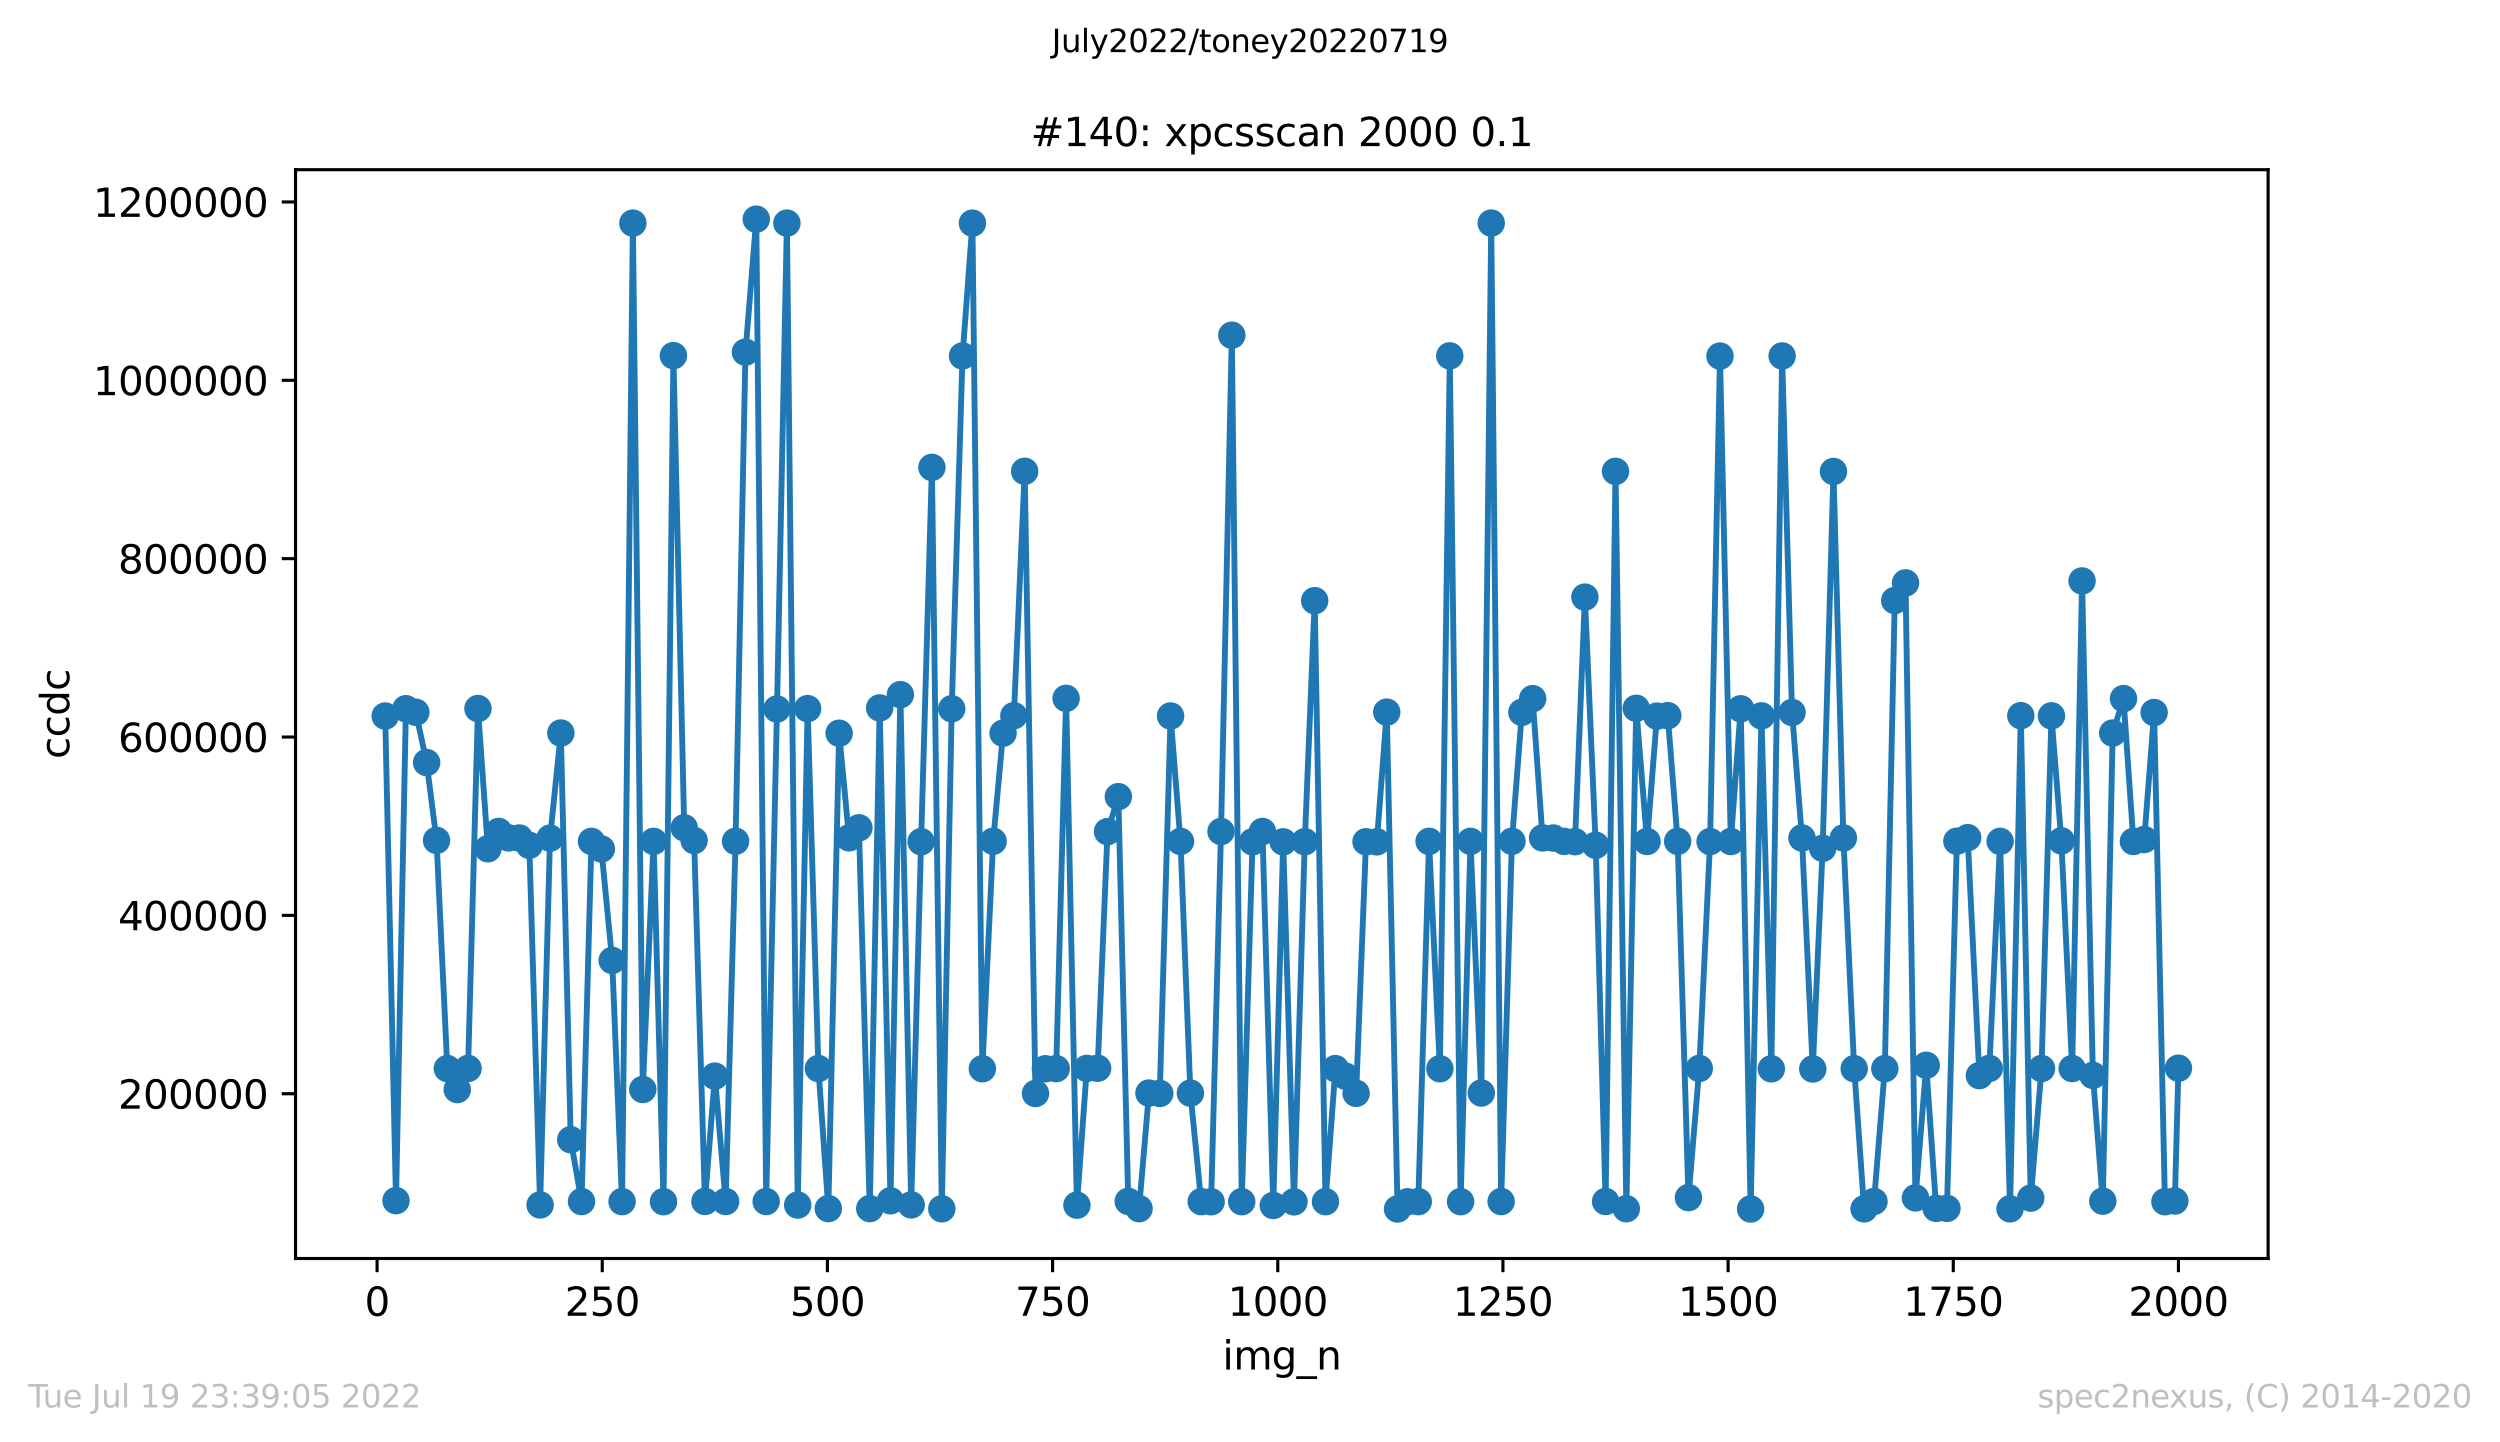 <?xml version="1.0" encoding="utf-8" standalone="no"?>
<!DOCTYPE svg PUBLIC "-//W3C//DTD SVG 1.1//EN"
  "http://www.w3.org/Graphics/SVG/1.1/DTD/svg11.dtd">
<svg xmlns:xlink="http://www.w3.org/1999/xlink" width="636.48pt" height="367.2pt" viewBox="0 0 636.48 367.2" xmlns="http://www.w3.org/2000/svg" version="1.1">
 <defs>
  <style type="text/css">*{stroke-linejoin: round; stroke-linecap: butt}</style>
 </defs>
 <g id="figure_1">
  <g id="patch_1">
   <path d="M 0 367.2 
L 636.48 367.2 
L 636.48 0 
L 0 0 
z
" style="fill: #ffffff"/>
  </g>
  <g id="axes_1">
   <g id="patch_2">
    <path d="M 75.24 320.4 
L 577.44 320.4 
L 577.44 43.2 
L 75.24 43.2 
z
" style="fill: #ffffff"/>
   </g>
   <g id="matplotlib.axis_1">
    <g id="xtick_1">
     <g id="line2d_1">
      <defs>
       <path id="m8ee98ec0ab" d="M 0 0 
L 0 3.5 
" style="stroke: #000000; stroke-width: 0.8"/>
      </defs>
      <g>
       <use xlink:href="#m8ee98ec0ab" x="96.004" y="320.4" style="stroke: #000000; stroke-width: 0.8"/>
      </g>
     </g>
     <g id="text_1">
      <!-- 0 -->
      <g transform="translate(92.822 334.998)scale(0.1 -0.1)">
       <defs>
        <path id="DejaVuSans-30" d="M 2034 4250 
Q 1547 4250 1301 3770 
Q 1056 3291 1056 2328 
Q 1056 1369 1301 889 
Q 1547 409 2034 409 
Q 2525 409 2770 889 
Q 3016 1369 3016 2328 
Q 3016 3291 2770 3770 
Q 2525 4250 2034 4250 
z
M 2034 4750 
Q 2819 4750 3233 4129 
Q 3647 3509 3647 2328 
Q 3647 1150 3233 529 
Q 2819 -91 2034 -91 
Q 1250 -91 836 529 
Q 422 1150 422 2328 
Q 422 3509 836 4129 
Q 1250 4750 2034 4750 
z
" transform="scale(0.016)"/>
       </defs>
       <use xlink:href="#DejaVuSans-30"/>
      </g>
     </g>
    </g>
    <g id="xtick_2">
     <g id="line2d_2">
      <g>
       <use xlink:href="#m8ee98ec0ab" x="153.33" y="320.4" style="stroke: #000000; stroke-width: 0.8"/>
      </g>
     </g>
     <g id="text_2">
      <!-- 250 -->
      <g transform="translate(143.786 334.998)scale(0.1 -0.1)">
       <defs>
        <path id="DejaVuSans-32" d="M 1228 531 
L 3431 531 
L 3431 0 
L 469 0 
L 469 531 
Q 828 903 1448 1529 
Q 2069 2156 2228 2338 
Q 2531 2678 2651 2914 
Q 2772 3150 2772 3378 
Q 2772 3750 2511 3984 
Q 2250 4219 1831 4219 
Q 1534 4219 1204 4116 
Q 875 4013 500 3803 
L 500 4441 
Q 881 4594 1212 4672 
Q 1544 4750 1819 4750 
Q 2544 4750 2975 4387 
Q 3406 4025 3406 3419 
Q 3406 3131 3298 2873 
Q 3191 2616 2906 2266 
Q 2828 2175 2409 1742 
Q 1991 1309 1228 531 
z
" transform="scale(0.016)"/>
        <path id="DejaVuSans-35" d="M 691 4666 
L 3169 4666 
L 3169 4134 
L 1269 4134 
L 1269 2991 
Q 1406 3038 1543 3061 
Q 1681 3084 1819 3084 
Q 2600 3084 3056 2656 
Q 3513 2228 3513 1497 
Q 3513 744 3044 326 
Q 2575 -91 1722 -91 
Q 1428 -91 1123 -41 
Q 819 9 494 109 
L 494 744 
Q 775 591 1075 516 
Q 1375 441 1709 441 
Q 2250 441 2565 725 
Q 2881 1009 2881 1497 
Q 2881 1984 2565 2268 
Q 2250 2553 1709 2553 
Q 1456 2553 1204 2497 
Q 953 2441 691 2322 
L 691 4666 
z
" transform="scale(0.016)"/>
       </defs>
       <use xlink:href="#DejaVuSans-32"/>
       <use xlink:href="#DejaVuSans-35" x="63.623"/>
       <use xlink:href="#DejaVuSans-30" x="127.246"/>
      </g>
     </g>
    </g>
    <g id="xtick_3">
     <g id="line2d_3">
      <g>
       <use xlink:href="#m8ee98ec0ab" x="210.656" y="320.4" style="stroke: #000000; stroke-width: 0.8"/>
      </g>
     </g>
     <g id="text_3">
      <!-- 500 -->
      <g transform="translate(201.112 334.998)scale(0.1 -0.1)">
       <use xlink:href="#DejaVuSans-35"/>
       <use xlink:href="#DejaVuSans-30" x="63.623"/>
       <use xlink:href="#DejaVuSans-30" x="127.246"/>
      </g>
     </g>
    </g>
    <g id="xtick_4">
     <g id="line2d_4">
      <g>
       <use xlink:href="#m8ee98ec0ab" x="267.982" y="320.4" style="stroke: #000000; stroke-width: 0.8"/>
      </g>
     </g>
     <g id="text_4">
      <!-- 750 -->
      <g transform="translate(258.438 334.998)scale(0.1 -0.1)">
       <defs>
        <path id="DejaVuSans-37" d="M 525 4666 
L 3525 4666 
L 3525 4397 
L 1831 0 
L 1172 0 
L 2766 4134 
L 525 4134 
L 525 4666 
z
" transform="scale(0.016)"/>
       </defs>
       <use xlink:href="#DejaVuSans-37"/>
       <use xlink:href="#DejaVuSans-35" x="63.623"/>
       <use xlink:href="#DejaVuSans-30" x="127.246"/>
      </g>
     </g>
    </g>
    <g id="xtick_5">
     <g id="line2d_5">
      <g>
       <use xlink:href="#m8ee98ec0ab" x="325.308" y="320.4" style="stroke: #000000; stroke-width: 0.8"/>
      </g>
     </g>
     <g id="text_5">
      <!-- 1000 -->
      <g transform="translate(312.583 334.998)scale(0.1 -0.1)">
       <defs>
        <path id="DejaVuSans-31" d="M 794 531 
L 1825 531 
L 1825 4091 
L 703 3866 
L 703 4441 
L 1819 4666 
L 2450 4666 
L 2450 531 
L 3481 531 
L 3481 0 
L 794 0 
L 794 531 
z
" transform="scale(0.016)"/>
       </defs>
       <use xlink:href="#DejaVuSans-31"/>
       <use xlink:href="#DejaVuSans-30" x="63.623"/>
       <use xlink:href="#DejaVuSans-30" x="127.246"/>
       <use xlink:href="#DejaVuSans-30" x="190.869"/>
      </g>
     </g>
    </g>
    <g id="xtick_6">
     <g id="line2d_6">
      <g>
       <use xlink:href="#m8ee98ec0ab" x="382.634" y="320.4" style="stroke: #000000; stroke-width: 0.8"/>
      </g>
     </g>
     <g id="text_6">
      <!-- 1250 -->
      <g transform="translate(369.909 334.998)scale(0.1 -0.1)">
       <use xlink:href="#DejaVuSans-31"/>
       <use xlink:href="#DejaVuSans-32" x="63.623"/>
       <use xlink:href="#DejaVuSans-35" x="127.246"/>
       <use xlink:href="#DejaVuSans-30" x="190.869"/>
      </g>
     </g>
    </g>
    <g id="xtick_7">
     <g id="line2d_7">
      <g>
       <use xlink:href="#m8ee98ec0ab" x="439.96" y="320.4" style="stroke: #000000; stroke-width: 0.8"/>
      </g>
     </g>
     <g id="text_7">
      <!-- 1500 -->
      <g transform="translate(427.235 334.998)scale(0.1 -0.1)">
       <use xlink:href="#DejaVuSans-31"/>
       <use xlink:href="#DejaVuSans-35" x="63.623"/>
       <use xlink:href="#DejaVuSans-30" x="127.246"/>
       <use xlink:href="#DejaVuSans-30" x="190.869"/>
      </g>
     </g>
    </g>
    <g id="xtick_8">
     <g id="line2d_8">
      <g>
       <use xlink:href="#m8ee98ec0ab" x="497.287" y="320.4" style="stroke: #000000; stroke-width: 0.8"/>
      </g>
     </g>
     <g id="text_8">
      <!-- 1750 -->
      <g transform="translate(484.562 334.998)scale(0.1 -0.1)">
       <use xlink:href="#DejaVuSans-31"/>
       <use xlink:href="#DejaVuSans-37" x="63.623"/>
       <use xlink:href="#DejaVuSans-35" x="127.246"/>
       <use xlink:href="#DejaVuSans-30" x="190.869"/>
      </g>
     </g>
    </g>
    <g id="xtick_9">
     <g id="line2d_9">
      <g>
       <use xlink:href="#m8ee98ec0ab" x="554.613" y="320.4" style="stroke: #000000; stroke-width: 0.8"/>
      </g>
     </g>
     <g id="text_9">
      <!-- 2000 -->
      <g transform="translate(541.888 334.998)scale(0.1 -0.1)">
       <use xlink:href="#DejaVuSans-32"/>
       <use xlink:href="#DejaVuSans-30" x="63.623"/>
       <use xlink:href="#DejaVuSans-30" x="127.246"/>
       <use xlink:href="#DejaVuSans-30" x="190.869"/>
      </g>
     </g>
    </g>
    <g id="text_10">
     <!-- img_n -->
     <g transform="translate(311.238 348.677)scale(0.1 -0.1)">
      <defs>
       <path id="DejaVuSans-69" d="M 603 3500 
L 1178 3500 
L 1178 0 
L 603 0 
L 603 3500 
z
M 603 4863 
L 1178 4863 
L 1178 4134 
L 603 4134 
L 603 4863 
z
" transform="scale(0.016)"/>
       <path id="DejaVuSans-6d" d="M 3328 2828 
Q 3544 3216 3844 3400 
Q 4144 3584 4550 3584 
Q 5097 3584 5394 3201 
Q 5691 2819 5691 2113 
L 5691 0 
L 5113 0 
L 5113 2094 
Q 5113 2597 4934 2840 
Q 4756 3084 4391 3084 
Q 3944 3084 3684 2787 
Q 3425 2491 3425 1978 
L 3425 0 
L 2847 0 
L 2847 2094 
Q 2847 2600 2669 2842 
Q 2491 3084 2119 3084 
Q 1678 3084 1418 2786 
Q 1159 2488 1159 1978 
L 1159 0 
L 581 0 
L 581 3500 
L 1159 3500 
L 1159 2956 
Q 1356 3278 1631 3431 
Q 1906 3584 2284 3584 
Q 2666 3584 2933 3390 
Q 3200 3197 3328 2828 
z
" transform="scale(0.016)"/>
       <path id="DejaVuSans-67" d="M 2906 1791 
Q 2906 2416 2648 2759 
Q 2391 3103 1925 3103 
Q 1463 3103 1205 2759 
Q 947 2416 947 1791 
Q 947 1169 1205 825 
Q 1463 481 1925 481 
Q 2391 481 2648 825 
Q 2906 1169 2906 1791 
z
M 3481 434 
Q 3481 -459 3084 -895 
Q 2688 -1331 1869 -1331 
Q 1566 -1331 1297 -1286 
Q 1028 -1241 775 -1147 
L 775 -588 
Q 1028 -725 1275 -790 
Q 1522 -856 1778 -856 
Q 2344 -856 2625 -561 
Q 2906 -266 2906 331 
L 2906 616 
Q 2728 306 2450 153 
Q 2172 0 1784 0 
Q 1141 0 747 490 
Q 353 981 353 1791 
Q 353 2603 747 3093 
Q 1141 3584 1784 3584 
Q 2172 3584 2450 3431 
Q 2728 3278 2906 2969 
L 2906 3500 
L 3481 3500 
L 3481 434 
z
" transform="scale(0.016)"/>
       <path id="DejaVuSans-5f" d="M 3263 -1063 
L 3263 -1509 
L -63 -1509 
L -63 -1063 
L 3263 -1063 
z
" transform="scale(0.016)"/>
       <path id="DejaVuSans-6e" d="M 3513 2113 
L 3513 0 
L 2938 0 
L 2938 2094 
Q 2938 2591 2744 2837 
Q 2550 3084 2163 3084 
Q 1697 3084 1428 2787 
Q 1159 2491 1159 1978 
L 1159 0 
L 581 0 
L 581 3500 
L 1159 3500 
L 1159 2956 
Q 1366 3272 1645 3428 
Q 1925 3584 2291 3584 
Q 2894 3584 3203 3211 
Q 3513 2838 3513 2113 
z
" transform="scale(0.016)"/>
      </defs>
      <use xlink:href="#DejaVuSans-69"/>
      <use xlink:href="#DejaVuSans-6d" x="27.783"/>
      <use xlink:href="#DejaVuSans-67" x="125.195"/>
      <use xlink:href="#DejaVuSans-5f" x="188.672"/>
      <use xlink:href="#DejaVuSans-6e" x="238.672"/>
     </g>
    </g>
   </g>
   <g id="matplotlib.axis_2">
    <g id="ytick_1">
     <g id="line2d_10">
      <defs>
       <path id="m02c001d35a" d="M 0 0 
L -3.5 0 
" style="stroke: #000000; stroke-width: 0.8"/>
      </defs>
      <g>
       <use xlink:href="#m02c001d35a" x="75.24" y="278.455" style="stroke: #000000; stroke-width: 0.8"/>
      </g>
     </g>
     <g id="text_11">
      <!-- 200000 -->
      <g transform="translate(30.065 282.254)scale(0.1 -0.1)">
       <use xlink:href="#DejaVuSans-32"/>
       <use xlink:href="#DejaVuSans-30" x="63.623"/>
       <use xlink:href="#DejaVuSans-30" x="127.246"/>
       <use xlink:href="#DejaVuSans-30" x="190.869"/>
       <use xlink:href="#DejaVuSans-30" x="254.492"/>
       <use xlink:href="#DejaVuSans-30" x="318.115"/>
      </g>
     </g>
    </g>
    <g id="ytick_2">
     <g id="line2d_11">
      <g>
       <use xlink:href="#m02c001d35a" x="75.24" y="233.046" style="stroke: #000000; stroke-width: 0.8"/>
      </g>
     </g>
     <g id="text_12">
      <!-- 400000 -->
      <g transform="translate(30.065 236.846)scale(0.1 -0.1)">
       <defs>
        <path id="DejaVuSans-34" d="M 2419 4116 
L 825 1625 
L 2419 1625 
L 2419 4116 
z
M 2253 4666 
L 3047 4666 
L 3047 1625 
L 3713 1625 
L 3713 1100 
L 3047 1100 
L 3047 0 
L 2419 0 
L 2419 1100 
L 313 1100 
L 313 1709 
L 2253 4666 
z
" transform="scale(0.016)"/>
       </defs>
       <use xlink:href="#DejaVuSans-34"/>
       <use xlink:href="#DejaVuSans-30" x="63.623"/>
       <use xlink:href="#DejaVuSans-30" x="127.246"/>
       <use xlink:href="#DejaVuSans-30" x="190.869"/>
       <use xlink:href="#DejaVuSans-30" x="254.492"/>
       <use xlink:href="#DejaVuSans-30" x="318.115"/>
      </g>
     </g>
    </g>
    <g id="ytick_3">
     <g id="line2d_12">
      <g>
       <use xlink:href="#m02c001d35a" x="75.24" y="187.638" style="stroke: #000000; stroke-width: 0.8"/>
      </g>
     </g>
     <g id="text_13">
      <!-- 600000 -->
      <g transform="translate(30.065 191.437)scale(0.1 -0.1)">
       <defs>
        <path id="DejaVuSans-36" d="M 2113 2584 
Q 1688 2584 1439 2293 
Q 1191 2003 1191 1497 
Q 1191 994 1439 701 
Q 1688 409 2113 409 
Q 2538 409 2786 701 
Q 3034 994 3034 1497 
Q 3034 2003 2786 2293 
Q 2538 2584 2113 2584 
z
M 3366 4563 
L 3366 3988 
Q 3128 4100 2886 4159 
Q 2644 4219 2406 4219 
Q 1781 4219 1451 3797 
Q 1122 3375 1075 2522 
Q 1259 2794 1537 2939 
Q 1816 3084 2150 3084 
Q 2853 3084 3261 2657 
Q 3669 2231 3669 1497 
Q 3669 778 3244 343 
Q 2819 -91 2113 -91 
Q 1303 -91 875 529 
Q 447 1150 447 2328 
Q 447 3434 972 4092 
Q 1497 4750 2381 4750 
Q 2619 4750 2861 4703 
Q 3103 4656 3366 4563 
z
" transform="scale(0.016)"/>
       </defs>
       <use xlink:href="#DejaVuSans-36"/>
       <use xlink:href="#DejaVuSans-30" x="63.623"/>
       <use xlink:href="#DejaVuSans-30" x="127.246"/>
       <use xlink:href="#DejaVuSans-30" x="190.869"/>
       <use xlink:href="#DejaVuSans-30" x="254.492"/>
       <use xlink:href="#DejaVuSans-30" x="318.115"/>
      </g>
     </g>
    </g>
    <g id="ytick_4">
     <g id="line2d_13">
      <g>
       <use xlink:href="#m02c001d35a" x="75.24" y="142.229" style="stroke: #000000; stroke-width: 0.8"/>
      </g>
     </g>
     <g id="text_14">
      <!-- 800000 -->
      <g transform="translate(30.065 146.028)scale(0.1 -0.1)">
       <defs>
        <path id="DejaVuSans-38" d="M 2034 2216 
Q 1584 2216 1326 1975 
Q 1069 1734 1069 1313 
Q 1069 891 1326 650 
Q 1584 409 2034 409 
Q 2484 409 2743 651 
Q 3003 894 3003 1313 
Q 3003 1734 2745 1975 
Q 2488 2216 2034 2216 
z
M 1403 2484 
Q 997 2584 770 2862 
Q 544 3141 544 3541 
Q 544 4100 942 4425 
Q 1341 4750 2034 4750 
Q 2731 4750 3128 4425 
Q 3525 4100 3525 3541 
Q 3525 3141 3298 2862 
Q 3072 2584 2669 2484 
Q 3125 2378 3379 2068 
Q 3634 1759 3634 1313 
Q 3634 634 3220 271 
Q 2806 -91 2034 -91 
Q 1263 -91 848 271 
Q 434 634 434 1313 
Q 434 1759 690 2068 
Q 947 2378 1403 2484 
z
M 1172 3481 
Q 1172 3119 1398 2916 
Q 1625 2713 2034 2713 
Q 2441 2713 2670 2916 
Q 2900 3119 2900 3481 
Q 2900 3844 2670 4047 
Q 2441 4250 2034 4250 
Q 1625 4250 1398 4047 
Q 1172 3844 1172 3481 
z
" transform="scale(0.016)"/>
       </defs>
       <use xlink:href="#DejaVuSans-38"/>
       <use xlink:href="#DejaVuSans-30" x="63.623"/>
       <use xlink:href="#DejaVuSans-30" x="127.246"/>
       <use xlink:href="#DejaVuSans-30" x="190.869"/>
       <use xlink:href="#DejaVuSans-30" x="254.492"/>
       <use xlink:href="#DejaVuSans-30" x="318.115"/>
      </g>
     </g>
    </g>
    <g id="ytick_5">
     <g id="line2d_14">
      <g>
       <use xlink:href="#m02c001d35a" x="75.24" y="96.821" style="stroke: #000000; stroke-width: 0.8"/>
      </g>
     </g>
     <g id="text_15">
      <!-- 1000000 -->
      <g transform="translate(23.703 100.62)scale(0.1 -0.1)">
       <use xlink:href="#DejaVuSans-31"/>
       <use xlink:href="#DejaVuSans-30" x="63.623"/>
       <use xlink:href="#DejaVuSans-30" x="127.246"/>
       <use xlink:href="#DejaVuSans-30" x="190.869"/>
       <use xlink:href="#DejaVuSans-30" x="254.492"/>
       <use xlink:href="#DejaVuSans-30" x="318.115"/>
       <use xlink:href="#DejaVuSans-30" x="381.738"/>
      </g>
     </g>
    </g>
    <g id="ytick_6">
     <g id="line2d_15">
      <g>
       <use xlink:href="#m02c001d35a" x="75.24" y="51.412" style="stroke: #000000; stroke-width: 0.8"/>
      </g>
     </g>
     <g id="text_16">
      <!-- 1200000 -->
      <g transform="translate(23.703 55.211)scale(0.1 -0.1)">
       <use xlink:href="#DejaVuSans-31"/>
       <use xlink:href="#DejaVuSans-32" x="63.623"/>
       <use xlink:href="#DejaVuSans-30" x="127.246"/>
       <use xlink:href="#DejaVuSans-30" x="190.869"/>
       <use xlink:href="#DejaVuSans-30" x="254.492"/>
       <use xlink:href="#DejaVuSans-30" x="318.115"/>
       <use xlink:href="#DejaVuSans-30" x="381.738"/>
      </g>
     </g>
    </g>
    <g id="text_17">
     <!-- ccdc -->
     <g transform="translate(17.623 193.222)rotate(-90)scale(0.1 -0.1)">
      <defs>
       <path id="DejaVuSans-63" d="M 3122 3366 
L 3122 2828 
Q 2878 2963 2633 3030 
Q 2388 3097 2138 3097 
Q 1578 3097 1268 2742 
Q 959 2388 959 1747 
Q 959 1106 1268 751 
Q 1578 397 2138 397 
Q 2388 397 2633 464 
Q 2878 531 3122 666 
L 3122 134 
Q 2881 22 2623 -34 
Q 2366 -91 2075 -91 
Q 1284 -91 818 406 
Q 353 903 353 1747 
Q 353 2603 823 3093 
Q 1294 3584 2113 3584 
Q 2378 3584 2631 3529 
Q 2884 3475 3122 3366 
z
" transform="scale(0.016)"/>
       <path id="DejaVuSans-64" d="M 2906 2969 
L 2906 4863 
L 3481 4863 
L 3481 0 
L 2906 0 
L 2906 525 
Q 2725 213 2448 61 
Q 2172 -91 1784 -91 
Q 1150 -91 751 415 
Q 353 922 353 1747 
Q 353 2572 751 3078 
Q 1150 3584 1784 3584 
Q 2172 3584 2448 3432 
Q 2725 3281 2906 2969 
z
M 947 1747 
Q 947 1113 1208 752 
Q 1469 391 1925 391 
Q 2381 391 2643 752 
Q 2906 1113 2906 1747 
Q 2906 2381 2643 2742 
Q 2381 3103 1925 3103 
Q 1469 3103 1208 2742 
Q 947 2381 947 1747 
z
" transform="scale(0.016)"/>
      </defs>
      <use xlink:href="#DejaVuSans-63"/>
      <use xlink:href="#DejaVuSans-63" x="54.98"/>
      <use xlink:href="#DejaVuSans-64" x="109.961"/>
      <use xlink:href="#DejaVuSans-63" x="173.438"/>
     </g>
    </g>
   </g>
   <g id="line2d_16">
    <path d="M 98.067 182.297 
L 100.819 305.676 
L 103.341 180.434 
L 105.864 181.343 
L 108.615 194.136 
L 111.138 213.953 
L 113.889 272.037 
L 116.412 277.396 
L 119.163 272.017 
L 121.686 180.387 
L 124.208 216.086 
L 126.96 211.681 
L 129.482 213.325 
L 132.234 213.349 
L 134.756 215.214 
L 137.508 306.769 
L 140.03 213.384 
L 142.782 186.623 
L 145.304 290.165 
L 148.056 305.905 
L 150.578 214.211 
L 153.1 216.134 
L 155.852 244.521 
L 158.374 305.922 
L 161.126 56.806 
L 163.648 277.375 
L 166.4 214.212 
L 168.922 305.944 
L 171.445 90.542 
L 174.196 210.749 
L 176.719 213.989 
L 179.47 305.883 
L 181.993 273.974 
L 184.744 305.892 
L 187.267 214.18 
L 189.789 89.656 
L 192.541 55.8 
L 195.063 305.896 
L 197.815 180.507 
L 200.337 56.803 
L 203.089 306.799 
L 205.611 180.409 
L 208.363 272.04 
L 210.885 307.695 
L 213.637 186.675 
L 216.159 213.308 
L 218.681 210.749 
L 221.433 307.698 
L 223.955 180.233 
L 226.707 305.707 
L 229.23 176.852 
L 231.981 306.75 
L 234.504 214.288 
L 237.255 118.988 
L 239.778 307.746 
L 242.3 180.449 
L 245.052 90.617 
L 247.574 56.812 
L 250.096 272.097 
L 252.848 214.183 
L 255.37 186.66 
L 258.122 182.215 
L 260.874 119.989 
L 263.625 278.391 
L 266.148 272.093 
L 268.899 272.063 
L 271.422 177.794 
L 274.173 306.828 
L 276.696 272.008 
L 279.447 271.967 
L 281.97 211.722 
L 284.721 202.827 
L 287.244 305.856 
L 289.995 307.714 
L 292.518 278.288 
L 295.269 278.375 
L 298.021 182.281 
L 300.543 214.221 
L 303.066 278.302 
L 305.817 305.924 
L 308.34 305.954 
L 310.862 211.701 
L 313.614 85.346 
L 316.136 305.94 
L 318.888 214.321 
L 321.41 211.692 
L 324.162 306.905 
L 326.684 214.324 
L 329.436 305.981 
L 332.187 214.296 
L 334.71 152.93 
L 337.461 305.937 
L 339.984 272.057 
L 342.506 273.964 
L 345.258 278.349 
L 347.78 214.302 
L 350.532 214.322 
L 353.054 181.307 
L 355.806 307.797 
L 358.328 305.962 
L 361.08 305.923 
L 363.831 214.202 
L 366.583 272.091 
L 369.105 90.6 
L 371.857 305.936 
L 374.379 214.202 
L 377.131 278.269 
L 379.653 56.791 
L 382.176 305.901 
L 384.927 214.183 
L 387.45 181.36 
L 390.201 177.876 
L 392.724 213.322 
L 395.475 213.355 
L 398.227 214.208 
L 400.979 214.288 
L 403.501 152.019 
L 406.253 215.2 
L 408.775 305.886 
L 411.297 120.008 
L 414.049 307.728 
L 416.571 180.325 
L 419.323 214.234 
L 421.845 182.321 
L 424.597 182.2 
L 427.119 214.192 
L 429.871 304.9 
L 432.623 272.012 
L 435.374 214.248 
L 437.897 90.652 
L 440.648 214.244 
L 443.171 180.453 
L 445.693 307.8 
L 448.445 182.257 
L 450.967 272.112 
L 453.719 90.619 
L 456.241 181.391 
L 458.763 213.337 
L 461.515 272.152 
L 464.037 215.973 
L 466.789 120.038 
L 469.311 213.334 
L 472.063 272.085 
L 474.585 307.766 
L 477.108 305.886 
L 479.859 272.066 
L 482.382 152.884 
L 485.133 148.402 
L 487.656 304.97 
L 490.407 271.211 
L 492.93 307.639 
L 495.681 307.638 
L 498.204 214.167 
L 500.955 213.261 
L 503.936 273.841 
L 506.459 272.016 
L 509.21 214.204 
L 511.733 307.762 
L 514.484 182.206 
L 517.007 305.029 
L 519.758 272.037 
L 522.281 182.244 
L 524.803 214.075 
L 527.555 272.043 
L 530.077 147.903 
L 532.829 273.777 
L 535.351 305.803 
L 537.873 186.626 
L 540.625 177.866 
L 543.147 214.23 
L 545.899 213.734 
L 548.422 181.404 
L 551.173 305.945 
L 553.696 305.761 
L 554.613 271.953 
L 554.613 271.953 
" clip-path="url(#p1af4f3eda3)" style="fill: none; stroke: #1f77b4; stroke-width: 1.5; stroke-linecap: square"/>
    <defs>
     <path id="mcc6c9b251d" d="M 0 3 
C 0.796 3 1.559 2.684 2.121 2.121 
C 2.684 1.559 3 0.796 3 0 
C 3 -0.796 2.684 -1.559 2.121 -2.121 
C 1.559 -2.684 0.796 -3 0 -3 
C -0.796 -3 -1.559 -2.684 -2.121 -2.121 
C -2.684 -1.559 -3 -0.796 -3 0 
C -3 0.796 -2.684 1.559 -2.121 2.121 
C -1.559 2.684 -0.796 3 0 3 
z
" style="stroke: #1f77b4"/>
    </defs>
    <g clip-path="url(#p1af4f3eda3)">
     <use xlink:href="#mcc6c9b251d" x="98.067" y="182.297" style="fill: #1f77b4; stroke: #1f77b4"/>
     <use xlink:href="#mcc6c9b251d" x="100.819" y="305.676" style="fill: #1f77b4; stroke: #1f77b4"/>
     <use xlink:href="#mcc6c9b251d" x="103.341" y="180.434" style="fill: #1f77b4; stroke: #1f77b4"/>
     <use xlink:href="#mcc6c9b251d" x="105.864" y="181.343" style="fill: #1f77b4; stroke: #1f77b4"/>
     <use xlink:href="#mcc6c9b251d" x="108.615" y="194.136" style="fill: #1f77b4; stroke: #1f77b4"/>
     <use xlink:href="#mcc6c9b251d" x="111.138" y="213.953" style="fill: #1f77b4; stroke: #1f77b4"/>
     <use xlink:href="#mcc6c9b251d" x="113.889" y="272.037" style="fill: #1f77b4; stroke: #1f77b4"/>
     <use xlink:href="#mcc6c9b251d" x="116.412" y="277.396" style="fill: #1f77b4; stroke: #1f77b4"/>
     <use xlink:href="#mcc6c9b251d" x="119.163" y="272.017" style="fill: #1f77b4; stroke: #1f77b4"/>
     <use xlink:href="#mcc6c9b251d" x="121.686" y="180.387" style="fill: #1f77b4; stroke: #1f77b4"/>
     <use xlink:href="#mcc6c9b251d" x="124.208" y="216.086" style="fill: #1f77b4; stroke: #1f77b4"/>
     <use xlink:href="#mcc6c9b251d" x="126.96" y="211.681" style="fill: #1f77b4; stroke: #1f77b4"/>
     <use xlink:href="#mcc6c9b251d" x="129.482" y="213.325" style="fill: #1f77b4; stroke: #1f77b4"/>
     <use xlink:href="#mcc6c9b251d" x="132.234" y="213.349" style="fill: #1f77b4; stroke: #1f77b4"/>
     <use xlink:href="#mcc6c9b251d" x="134.756" y="215.214" style="fill: #1f77b4; stroke: #1f77b4"/>
     <use xlink:href="#mcc6c9b251d" x="137.508" y="306.769" style="fill: #1f77b4; stroke: #1f77b4"/>
     <use xlink:href="#mcc6c9b251d" x="140.03" y="213.384" style="fill: #1f77b4; stroke: #1f77b4"/>
     <use xlink:href="#mcc6c9b251d" x="142.782" y="186.623" style="fill: #1f77b4; stroke: #1f77b4"/>
     <use xlink:href="#mcc6c9b251d" x="145.304" y="290.165" style="fill: #1f77b4; stroke: #1f77b4"/>
     <use xlink:href="#mcc6c9b251d" x="148.056" y="305.905" style="fill: #1f77b4; stroke: #1f77b4"/>
     <use xlink:href="#mcc6c9b251d" x="150.578" y="214.211" style="fill: #1f77b4; stroke: #1f77b4"/>
     <use xlink:href="#mcc6c9b251d" x="153.1" y="216.134" style="fill: #1f77b4; stroke: #1f77b4"/>
     <use xlink:href="#mcc6c9b251d" x="155.852" y="244.521" style="fill: #1f77b4; stroke: #1f77b4"/>
     <use xlink:href="#mcc6c9b251d" x="158.374" y="305.922" style="fill: #1f77b4; stroke: #1f77b4"/>
     <use xlink:href="#mcc6c9b251d" x="161.126" y="56.806" style="fill: #1f77b4; stroke: #1f77b4"/>
     <use xlink:href="#mcc6c9b251d" x="163.648" y="277.375" style="fill: #1f77b4; stroke: #1f77b4"/>
     <use xlink:href="#mcc6c9b251d" x="166.4" y="214.212" style="fill: #1f77b4; stroke: #1f77b4"/>
     <use xlink:href="#mcc6c9b251d" x="168.922" y="305.944" style="fill: #1f77b4; stroke: #1f77b4"/>
     <use xlink:href="#mcc6c9b251d" x="171.445" y="90.542" style="fill: #1f77b4; stroke: #1f77b4"/>
     <use xlink:href="#mcc6c9b251d" x="174.196" y="210.749" style="fill: #1f77b4; stroke: #1f77b4"/>
     <use xlink:href="#mcc6c9b251d" x="176.719" y="213.989" style="fill: #1f77b4; stroke: #1f77b4"/>
     <use xlink:href="#mcc6c9b251d" x="179.47" y="305.883" style="fill: #1f77b4; stroke: #1f77b4"/>
     <use xlink:href="#mcc6c9b251d" x="181.993" y="273.974" style="fill: #1f77b4; stroke: #1f77b4"/>
     <use xlink:href="#mcc6c9b251d" x="184.744" y="305.892" style="fill: #1f77b4; stroke: #1f77b4"/>
     <use xlink:href="#mcc6c9b251d" x="187.267" y="214.18" style="fill: #1f77b4; stroke: #1f77b4"/>
     <use xlink:href="#mcc6c9b251d" x="189.789" y="89.656" style="fill: #1f77b4; stroke: #1f77b4"/>
     <use xlink:href="#mcc6c9b251d" x="192.541" y="55.8" style="fill: #1f77b4; stroke: #1f77b4"/>
     <use xlink:href="#mcc6c9b251d" x="195.063" y="305.896" style="fill: #1f77b4; stroke: #1f77b4"/>
     <use xlink:href="#mcc6c9b251d" x="197.815" y="180.507" style="fill: #1f77b4; stroke: #1f77b4"/>
     <use xlink:href="#mcc6c9b251d" x="200.337" y="56.803" style="fill: #1f77b4; stroke: #1f77b4"/>
     <use xlink:href="#mcc6c9b251d" x="203.089" y="306.799" style="fill: #1f77b4; stroke: #1f77b4"/>
     <use xlink:href="#mcc6c9b251d" x="205.611" y="180.409" style="fill: #1f77b4; stroke: #1f77b4"/>
     <use xlink:href="#mcc6c9b251d" x="208.363" y="272.04" style="fill: #1f77b4; stroke: #1f77b4"/>
     <use xlink:href="#mcc6c9b251d" x="210.885" y="307.695" style="fill: #1f77b4; stroke: #1f77b4"/>
     <use xlink:href="#mcc6c9b251d" x="213.637" y="186.675" style="fill: #1f77b4; stroke: #1f77b4"/>
     <use xlink:href="#mcc6c9b251d" x="216.159" y="213.308" style="fill: #1f77b4; stroke: #1f77b4"/>
     <use xlink:href="#mcc6c9b251d" x="218.681" y="210.749" style="fill: #1f77b4; stroke: #1f77b4"/>
     <use xlink:href="#mcc6c9b251d" x="221.433" y="307.698" style="fill: #1f77b4; stroke: #1f77b4"/>
     <use xlink:href="#mcc6c9b251d" x="223.955" y="180.233" style="fill: #1f77b4; stroke: #1f77b4"/>
     <use xlink:href="#mcc6c9b251d" x="226.707" y="305.707" style="fill: #1f77b4; stroke: #1f77b4"/>
     <use xlink:href="#mcc6c9b251d" x="229.23" y="176.852" style="fill: #1f77b4; stroke: #1f77b4"/>
     <use xlink:href="#mcc6c9b251d" x="231.981" y="306.75" style="fill: #1f77b4; stroke: #1f77b4"/>
     <use xlink:href="#mcc6c9b251d" x="234.504" y="214.288" style="fill: #1f77b4; stroke: #1f77b4"/>
     <use xlink:href="#mcc6c9b251d" x="237.255" y="118.988" style="fill: #1f77b4; stroke: #1f77b4"/>
     <use xlink:href="#mcc6c9b251d" x="239.778" y="307.746" style="fill: #1f77b4; stroke: #1f77b4"/>
     <use xlink:href="#mcc6c9b251d" x="242.3" y="180.449" style="fill: #1f77b4; stroke: #1f77b4"/>
     <use xlink:href="#mcc6c9b251d" x="245.052" y="90.617" style="fill: #1f77b4; stroke: #1f77b4"/>
     <use xlink:href="#mcc6c9b251d" x="247.574" y="56.812" style="fill: #1f77b4; stroke: #1f77b4"/>
     <use xlink:href="#mcc6c9b251d" x="250.096" y="272.097" style="fill: #1f77b4; stroke: #1f77b4"/>
     <use xlink:href="#mcc6c9b251d" x="252.848" y="214.183" style="fill: #1f77b4; stroke: #1f77b4"/>
     <use xlink:href="#mcc6c9b251d" x="255.37" y="186.66" style="fill: #1f77b4; stroke: #1f77b4"/>
     <use xlink:href="#mcc6c9b251d" x="258.122" y="182.215" style="fill: #1f77b4; stroke: #1f77b4"/>
     <use xlink:href="#mcc6c9b251d" x="260.874" y="119.989" style="fill: #1f77b4; stroke: #1f77b4"/>
     <use xlink:href="#mcc6c9b251d" x="263.625" y="278.391" style="fill: #1f77b4; stroke: #1f77b4"/>
     <use xlink:href="#mcc6c9b251d" x="266.148" y="272.093" style="fill: #1f77b4; stroke: #1f77b4"/>
     <use xlink:href="#mcc6c9b251d" x="268.899" y="272.063" style="fill: #1f77b4; stroke: #1f77b4"/>
     <use xlink:href="#mcc6c9b251d" x="271.422" y="177.794" style="fill: #1f77b4; stroke: #1f77b4"/>
     <use xlink:href="#mcc6c9b251d" x="274.173" y="306.828" style="fill: #1f77b4; stroke: #1f77b4"/>
     <use xlink:href="#mcc6c9b251d" x="276.696" y="272.008" style="fill: #1f77b4; stroke: #1f77b4"/>
     <use xlink:href="#mcc6c9b251d" x="279.447" y="271.967" style="fill: #1f77b4; stroke: #1f77b4"/>
     <use xlink:href="#mcc6c9b251d" x="281.97" y="211.722" style="fill: #1f77b4; stroke: #1f77b4"/>
     <use xlink:href="#mcc6c9b251d" x="284.721" y="202.827" style="fill: #1f77b4; stroke: #1f77b4"/>
     <use xlink:href="#mcc6c9b251d" x="287.244" y="305.856" style="fill: #1f77b4; stroke: #1f77b4"/>
     <use xlink:href="#mcc6c9b251d" x="289.995" y="307.714" style="fill: #1f77b4; stroke: #1f77b4"/>
     <use xlink:href="#mcc6c9b251d" x="292.518" y="278.288" style="fill: #1f77b4; stroke: #1f77b4"/>
     <use xlink:href="#mcc6c9b251d" x="295.269" y="278.375" style="fill: #1f77b4; stroke: #1f77b4"/>
     <use xlink:href="#mcc6c9b251d" x="298.021" y="182.281" style="fill: #1f77b4; stroke: #1f77b4"/>
     <use xlink:href="#mcc6c9b251d" x="300.543" y="214.221" style="fill: #1f77b4; stroke: #1f77b4"/>
     <use xlink:href="#mcc6c9b251d" x="303.066" y="278.302" style="fill: #1f77b4; stroke: #1f77b4"/>
     <use xlink:href="#mcc6c9b251d" x="305.817" y="305.924" style="fill: #1f77b4; stroke: #1f77b4"/>
     <use xlink:href="#mcc6c9b251d" x="308.34" y="305.954" style="fill: #1f77b4; stroke: #1f77b4"/>
     <use xlink:href="#mcc6c9b251d" x="310.862" y="211.701" style="fill: #1f77b4; stroke: #1f77b4"/>
     <use xlink:href="#mcc6c9b251d" x="313.614" y="85.346" style="fill: #1f77b4; stroke: #1f77b4"/>
     <use xlink:href="#mcc6c9b251d" x="316.136" y="305.94" style="fill: #1f77b4; stroke: #1f77b4"/>
     <use xlink:href="#mcc6c9b251d" x="318.888" y="214.321" style="fill: #1f77b4; stroke: #1f77b4"/>
     <use xlink:href="#mcc6c9b251d" x="321.41" y="211.692" style="fill: #1f77b4; stroke: #1f77b4"/>
     <use xlink:href="#mcc6c9b251d" x="324.162" y="306.905" style="fill: #1f77b4; stroke: #1f77b4"/>
     <use xlink:href="#mcc6c9b251d" x="326.684" y="214.324" style="fill: #1f77b4; stroke: #1f77b4"/>
     <use xlink:href="#mcc6c9b251d" x="329.436" y="305.981" style="fill: #1f77b4; stroke: #1f77b4"/>
     <use xlink:href="#mcc6c9b251d" x="332.187" y="214.296" style="fill: #1f77b4; stroke: #1f77b4"/>
     <use xlink:href="#mcc6c9b251d" x="334.71" y="152.93" style="fill: #1f77b4; stroke: #1f77b4"/>
     <use xlink:href="#mcc6c9b251d" x="337.461" y="305.937" style="fill: #1f77b4; stroke: #1f77b4"/>
     <use xlink:href="#mcc6c9b251d" x="339.984" y="272.057" style="fill: #1f77b4; stroke: #1f77b4"/>
     <use xlink:href="#mcc6c9b251d" x="342.506" y="273.964" style="fill: #1f77b4; stroke: #1f77b4"/>
     <use xlink:href="#mcc6c9b251d" x="345.258" y="278.349" style="fill: #1f77b4; stroke: #1f77b4"/>
     <use xlink:href="#mcc6c9b251d" x="347.78" y="214.302" style="fill: #1f77b4; stroke: #1f77b4"/>
     <use xlink:href="#mcc6c9b251d" x="350.532" y="214.322" style="fill: #1f77b4; stroke: #1f77b4"/>
     <use xlink:href="#mcc6c9b251d" x="353.054" y="181.307" style="fill: #1f77b4; stroke: #1f77b4"/>
     <use xlink:href="#mcc6c9b251d" x="355.806" y="307.797" style="fill: #1f77b4; stroke: #1f77b4"/>
     <use xlink:href="#mcc6c9b251d" x="358.328" y="305.962" style="fill: #1f77b4; stroke: #1f77b4"/>
     <use xlink:href="#mcc6c9b251d" x="361.08" y="305.923" style="fill: #1f77b4; stroke: #1f77b4"/>
     <use xlink:href="#mcc6c9b251d" x="363.831" y="214.202" style="fill: #1f77b4; stroke: #1f77b4"/>
     <use xlink:href="#mcc6c9b251d" x="366.583" y="272.091" style="fill: #1f77b4; stroke: #1f77b4"/>
     <use xlink:href="#mcc6c9b251d" x="369.105" y="90.6" style="fill: #1f77b4; stroke: #1f77b4"/>
     <use xlink:href="#mcc6c9b251d" x="371.857" y="305.936" style="fill: #1f77b4; stroke: #1f77b4"/>
     <use xlink:href="#mcc6c9b251d" x="374.379" y="214.202" style="fill: #1f77b4; stroke: #1f77b4"/>
     <use xlink:href="#mcc6c9b251d" x="377.131" y="278.269" style="fill: #1f77b4; stroke: #1f77b4"/>
     <use xlink:href="#mcc6c9b251d" x="379.653" y="56.791" style="fill: #1f77b4; stroke: #1f77b4"/>
     <use xlink:href="#mcc6c9b251d" x="382.176" y="305.901" style="fill: #1f77b4; stroke: #1f77b4"/>
     <use xlink:href="#mcc6c9b251d" x="384.927" y="214.183" style="fill: #1f77b4; stroke: #1f77b4"/>
     <use xlink:href="#mcc6c9b251d" x="387.45" y="181.36" style="fill: #1f77b4; stroke: #1f77b4"/>
     <use xlink:href="#mcc6c9b251d" x="390.201" y="177.876" style="fill: #1f77b4; stroke: #1f77b4"/>
     <use xlink:href="#mcc6c9b251d" x="392.724" y="213.322" style="fill: #1f77b4; stroke: #1f77b4"/>
     <use xlink:href="#mcc6c9b251d" x="395.475" y="213.355" style="fill: #1f77b4; stroke: #1f77b4"/>
     <use xlink:href="#mcc6c9b251d" x="398.227" y="214.208" style="fill: #1f77b4; stroke: #1f77b4"/>
     <use xlink:href="#mcc6c9b251d" x="400.979" y="214.288" style="fill: #1f77b4; stroke: #1f77b4"/>
     <use xlink:href="#mcc6c9b251d" x="403.501" y="152.019" style="fill: #1f77b4; stroke: #1f77b4"/>
     <use xlink:href="#mcc6c9b251d" x="406.253" y="215.2" style="fill: #1f77b4; stroke: #1f77b4"/>
     <use xlink:href="#mcc6c9b251d" x="408.775" y="305.886" style="fill: #1f77b4; stroke: #1f77b4"/>
     <use xlink:href="#mcc6c9b251d" x="411.297" y="120.008" style="fill: #1f77b4; stroke: #1f77b4"/>
     <use xlink:href="#mcc6c9b251d" x="414.049" y="307.728" style="fill: #1f77b4; stroke: #1f77b4"/>
     <use xlink:href="#mcc6c9b251d" x="416.571" y="180.325" style="fill: #1f77b4; stroke: #1f77b4"/>
     <use xlink:href="#mcc6c9b251d" x="419.323" y="214.234" style="fill: #1f77b4; stroke: #1f77b4"/>
     <use xlink:href="#mcc6c9b251d" x="421.845" y="182.321" style="fill: #1f77b4; stroke: #1f77b4"/>
     <use xlink:href="#mcc6c9b251d" x="424.597" y="182.2" style="fill: #1f77b4; stroke: #1f77b4"/>
     <use xlink:href="#mcc6c9b251d" x="427.119" y="214.192" style="fill: #1f77b4; stroke: #1f77b4"/>
     <use xlink:href="#mcc6c9b251d" x="429.871" y="304.9" style="fill: #1f77b4; stroke: #1f77b4"/>
     <use xlink:href="#mcc6c9b251d" x="432.623" y="272.012" style="fill: #1f77b4; stroke: #1f77b4"/>
     <use xlink:href="#mcc6c9b251d" x="435.374" y="214.248" style="fill: #1f77b4; stroke: #1f77b4"/>
     <use xlink:href="#mcc6c9b251d" x="437.897" y="90.652" style="fill: #1f77b4; stroke: #1f77b4"/>
     <use xlink:href="#mcc6c9b251d" x="440.648" y="214.244" style="fill: #1f77b4; stroke: #1f77b4"/>
     <use xlink:href="#mcc6c9b251d" x="443.171" y="180.453" style="fill: #1f77b4; stroke: #1f77b4"/>
     <use xlink:href="#mcc6c9b251d" x="445.693" y="307.8" style="fill: #1f77b4; stroke: #1f77b4"/>
     <use xlink:href="#mcc6c9b251d" x="448.445" y="182.257" style="fill: #1f77b4; stroke: #1f77b4"/>
     <use xlink:href="#mcc6c9b251d" x="450.967" y="272.112" style="fill: #1f77b4; stroke: #1f77b4"/>
     <use xlink:href="#mcc6c9b251d" x="453.719" y="90.619" style="fill: #1f77b4; stroke: #1f77b4"/>
     <use xlink:href="#mcc6c9b251d" x="456.241" y="181.391" style="fill: #1f77b4; stroke: #1f77b4"/>
     <use xlink:href="#mcc6c9b251d" x="458.763" y="213.337" style="fill: #1f77b4; stroke: #1f77b4"/>
     <use xlink:href="#mcc6c9b251d" x="461.515" y="272.152" style="fill: #1f77b4; stroke: #1f77b4"/>
     <use xlink:href="#mcc6c9b251d" x="464.037" y="215.973" style="fill: #1f77b4; stroke: #1f77b4"/>
     <use xlink:href="#mcc6c9b251d" x="466.789" y="120.038" style="fill: #1f77b4; stroke: #1f77b4"/>
     <use xlink:href="#mcc6c9b251d" x="469.311" y="213.334" style="fill: #1f77b4; stroke: #1f77b4"/>
     <use xlink:href="#mcc6c9b251d" x="472.063" y="272.085" style="fill: #1f77b4; stroke: #1f77b4"/>
     <use xlink:href="#mcc6c9b251d" x="474.585" y="307.766" style="fill: #1f77b4; stroke: #1f77b4"/>
     <use xlink:href="#mcc6c9b251d" x="477.108" y="305.886" style="fill: #1f77b4; stroke: #1f77b4"/>
     <use xlink:href="#mcc6c9b251d" x="479.859" y="272.066" style="fill: #1f77b4; stroke: #1f77b4"/>
     <use xlink:href="#mcc6c9b251d" x="482.382" y="152.884" style="fill: #1f77b4; stroke: #1f77b4"/>
     <use xlink:href="#mcc6c9b251d" x="485.133" y="148.402" style="fill: #1f77b4; stroke: #1f77b4"/>
     <use xlink:href="#mcc6c9b251d" x="487.656" y="304.97" style="fill: #1f77b4; stroke: #1f77b4"/>
     <use xlink:href="#mcc6c9b251d" x="490.407" y="271.211" style="fill: #1f77b4; stroke: #1f77b4"/>
     <use xlink:href="#mcc6c9b251d" x="492.93" y="307.639" style="fill: #1f77b4; stroke: #1f77b4"/>
     <use xlink:href="#mcc6c9b251d" x="495.681" y="307.638" style="fill: #1f77b4; stroke: #1f77b4"/>
     <use xlink:href="#mcc6c9b251d" x="498.204" y="214.167" style="fill: #1f77b4; stroke: #1f77b4"/>
     <use xlink:href="#mcc6c9b251d" x="500.955" y="213.261" style="fill: #1f77b4; stroke: #1f77b4"/>
     <use xlink:href="#mcc6c9b251d" x="503.936" y="273.841" style="fill: #1f77b4; stroke: #1f77b4"/>
     <use xlink:href="#mcc6c9b251d" x="506.459" y="272.016" style="fill: #1f77b4; stroke: #1f77b4"/>
     <use xlink:href="#mcc6c9b251d" x="509.21" y="214.204" style="fill: #1f77b4; stroke: #1f77b4"/>
     <use xlink:href="#mcc6c9b251d" x="511.733" y="307.762" style="fill: #1f77b4; stroke: #1f77b4"/>
     <use xlink:href="#mcc6c9b251d" x="514.484" y="182.206" style="fill: #1f77b4; stroke: #1f77b4"/>
     <use xlink:href="#mcc6c9b251d" x="517.007" y="305.029" style="fill: #1f77b4; stroke: #1f77b4"/>
     <use xlink:href="#mcc6c9b251d" x="519.758" y="272.037" style="fill: #1f77b4; stroke: #1f77b4"/>
     <use xlink:href="#mcc6c9b251d" x="522.281" y="182.244" style="fill: #1f77b4; stroke: #1f77b4"/>
     <use xlink:href="#mcc6c9b251d" x="524.803" y="214.075" style="fill: #1f77b4; stroke: #1f77b4"/>
     <use xlink:href="#mcc6c9b251d" x="527.555" y="272.043" style="fill: #1f77b4; stroke: #1f77b4"/>
     <use xlink:href="#mcc6c9b251d" x="530.077" y="147.903" style="fill: #1f77b4; stroke: #1f77b4"/>
     <use xlink:href="#mcc6c9b251d" x="532.829" y="273.777" style="fill: #1f77b4; stroke: #1f77b4"/>
     <use xlink:href="#mcc6c9b251d" x="535.351" y="305.803" style="fill: #1f77b4; stroke: #1f77b4"/>
     <use xlink:href="#mcc6c9b251d" x="537.873" y="186.626" style="fill: #1f77b4; stroke: #1f77b4"/>
     <use xlink:href="#mcc6c9b251d" x="540.625" y="177.866" style="fill: #1f77b4; stroke: #1f77b4"/>
     <use xlink:href="#mcc6c9b251d" x="543.147" y="214.23" style="fill: #1f77b4; stroke: #1f77b4"/>
     <use xlink:href="#mcc6c9b251d" x="545.899" y="213.734" style="fill: #1f77b4; stroke: #1f77b4"/>
     <use xlink:href="#mcc6c9b251d" x="548.422" y="181.404" style="fill: #1f77b4; stroke: #1f77b4"/>
     <use xlink:href="#mcc6c9b251d" x="551.173" y="305.945" style="fill: #1f77b4; stroke: #1f77b4"/>
     <use xlink:href="#mcc6c9b251d" x="553.696" y="305.761" style="fill: #1f77b4; stroke: #1f77b4"/>
     <use xlink:href="#mcc6c9b251d" x="554.613" y="271.953" style="fill: #1f77b4; stroke: #1f77b4"/>
    </g>
   </g>
   <g id="patch_3">
    <path d="M 75.24 320.4 
L 75.24 43.2 
" style="fill: none; stroke: #000000; stroke-width: 0.8; stroke-linejoin: miter; stroke-linecap: square"/>
   </g>
   <g id="patch_4">
    <path d="M 577.44 320.4 
L 577.44 43.2 
" style="fill: none; stroke: #000000; stroke-width: 0.8; stroke-linejoin: miter; stroke-linecap: square"/>
   </g>
   <g id="patch_5">
    <path d="M 75.24 320.4 
L 577.44 320.4 
" style="fill: none; stroke: #000000; stroke-width: 0.8; stroke-linejoin: miter; stroke-linecap: square"/>
   </g>
   <g id="patch_6">
    <path d="M 75.24 43.2 
L 577.44 43.2 
" style="fill: none; stroke: #000000; stroke-width: 0.8; stroke-linejoin: miter; stroke-linecap: square"/>
   </g>
   <g id="text_18">
    <!-- #140: xpcsscan 2000 0.1 -->
    <g transform="translate(262.404 37.2)scale(0.1 -0.1)">
     <defs>
      <path id="DejaVuSans-23" d="M 3272 2816 
L 2363 2816 
L 2100 1772 
L 3016 1772 
L 3272 2816 
z
M 2803 4594 
L 2478 3297 
L 3391 3297 
L 3719 4594 
L 4219 4594 
L 3897 3297 
L 4872 3297 
L 4872 2816 
L 3775 2816 
L 3519 1772 
L 4513 1772 
L 4513 1294 
L 3397 1294 
L 3072 0 
L 2572 0 
L 2894 1294 
L 1978 1294 
L 1656 0 
L 1153 0 
L 1478 1294 
L 494 1294 
L 494 1772 
L 1594 1772 
L 1856 2816 
L 850 2816 
L 850 3297 
L 1978 3297 
L 2297 4594 
L 2803 4594 
z
" transform="scale(0.016)"/>
      <path id="DejaVuSans-3a" d="M 750 794 
L 1409 794 
L 1409 0 
L 750 0 
L 750 794 
z
M 750 3309 
L 1409 3309 
L 1409 2516 
L 750 2516 
L 750 3309 
z
" transform="scale(0.016)"/>
      <path id="DejaVuSans-20" transform="scale(0.016)"/>
      <path id="DejaVuSans-78" d="M 3513 3500 
L 2247 1797 
L 3578 0 
L 2900 0 
L 1881 1375 
L 863 0 
L 184 0 
L 1544 1831 
L 300 3500 
L 978 3500 
L 1906 2253 
L 2834 3500 
L 3513 3500 
z
" transform="scale(0.016)"/>
      <path id="DejaVuSans-70" d="M 1159 525 
L 1159 -1331 
L 581 -1331 
L 581 3500 
L 1159 3500 
L 1159 2969 
Q 1341 3281 1617 3432 
Q 1894 3584 2278 3584 
Q 2916 3584 3314 3078 
Q 3713 2572 3713 1747 
Q 3713 922 3314 415 
Q 2916 -91 2278 -91 
Q 1894 -91 1617 61 
Q 1341 213 1159 525 
z
M 3116 1747 
Q 3116 2381 2855 2742 
Q 2594 3103 2138 3103 
Q 1681 3103 1420 2742 
Q 1159 2381 1159 1747 
Q 1159 1113 1420 752 
Q 1681 391 2138 391 
Q 2594 391 2855 752 
Q 3116 1113 3116 1747 
z
" transform="scale(0.016)"/>
      <path id="DejaVuSans-73" d="M 2834 3397 
L 2834 2853 
Q 2591 2978 2328 3040 
Q 2066 3103 1784 3103 
Q 1356 3103 1142 2972 
Q 928 2841 928 2578 
Q 928 2378 1081 2264 
Q 1234 2150 1697 2047 
L 1894 2003 
Q 2506 1872 2764 1633 
Q 3022 1394 3022 966 
Q 3022 478 2636 193 
Q 2250 -91 1575 -91 
Q 1294 -91 989 -36 
Q 684 19 347 128 
L 347 722 
Q 666 556 975 473 
Q 1284 391 1588 391 
Q 1994 391 2212 530 
Q 2431 669 2431 922 
Q 2431 1156 2273 1281 
Q 2116 1406 1581 1522 
L 1381 1569 
Q 847 1681 609 1914 
Q 372 2147 372 2553 
Q 372 3047 722 3315 
Q 1072 3584 1716 3584 
Q 2034 3584 2315 3537 
Q 2597 3491 2834 3397 
z
" transform="scale(0.016)"/>
      <path id="DejaVuSans-61" d="M 2194 1759 
Q 1497 1759 1228 1600 
Q 959 1441 959 1056 
Q 959 750 1161 570 
Q 1363 391 1709 391 
Q 2188 391 2477 730 
Q 2766 1069 2766 1631 
L 2766 1759 
L 2194 1759 
z
M 3341 1997 
L 3341 0 
L 2766 0 
L 2766 531 
Q 2569 213 2275 61 
Q 1981 -91 1556 -91 
Q 1019 -91 701 211 
Q 384 513 384 1019 
Q 384 1609 779 1909 
Q 1175 2209 1959 2209 
L 2766 2209 
L 2766 2266 
Q 2766 2663 2505 2880 
Q 2244 3097 1772 3097 
Q 1472 3097 1187 3025 
Q 903 2953 641 2809 
L 641 3341 
Q 956 3463 1253 3523 
Q 1550 3584 1831 3584 
Q 2591 3584 2966 3190 
Q 3341 2797 3341 1997 
z
" transform="scale(0.016)"/>
      <path id="DejaVuSans-2e" d="M 684 794 
L 1344 794 
L 1344 0 
L 684 0 
L 684 794 
z
" transform="scale(0.016)"/>
     </defs>
     <use xlink:href="#DejaVuSans-23"/>
     <use xlink:href="#DejaVuSans-31" x="83.789"/>
     <use xlink:href="#DejaVuSans-34" x="147.412"/>
     <use xlink:href="#DejaVuSans-30" x="211.035"/>
     <use xlink:href="#DejaVuSans-3a" x="274.658"/>
     <use xlink:href="#DejaVuSans-20" x="308.35"/>
     <use xlink:href="#DejaVuSans-78" x="340.137"/>
     <use xlink:href="#DejaVuSans-70" x="399.316"/>
     <use xlink:href="#DejaVuSans-63" x="462.793"/>
     <use xlink:href="#DejaVuSans-73" x="517.773"/>
     <use xlink:href="#DejaVuSans-73" x="569.873"/>
     <use xlink:href="#DejaVuSans-63" x="621.973"/>
     <use xlink:href="#DejaVuSans-61" x="676.953"/>
     <use xlink:href="#DejaVuSans-6e" x="738.232"/>
     <use xlink:href="#DejaVuSans-20" x="801.611"/>
     <use xlink:href="#DejaVuSans-32" x="833.398"/>
     <use xlink:href="#DejaVuSans-30" x="897.021"/>
     <use xlink:href="#DejaVuSans-30" x="960.645"/>
     <use xlink:href="#DejaVuSans-30" x="1024.268"/>
     <use xlink:href="#DejaVuSans-20" x="1087.891"/>
     <use xlink:href="#DejaVuSans-30" x="1119.678"/>
     <use xlink:href="#DejaVuSans-2e" x="1183.301"/>
     <use xlink:href="#DejaVuSans-31" x="1215.088"/>
    </g>
   </g>
  </g>
  <g id="text_19">
   <!-- July2022/toney20220719 -->
   <g transform="translate(267.779 13.279)scale(0.08 -0.08)">
    <defs>
     <path id="DejaVuSans-4a" d="M 628 4666 
L 1259 4666 
L 1259 325 
Q 1259 -519 939 -900 
Q 619 -1281 -91 -1281 
L -331 -1281 
L -331 -750 
L -134 -750 
Q 284 -750 456 -515 
Q 628 -281 628 325 
L 628 4666 
z
" transform="scale(0.016)"/>
     <path id="DejaVuSans-75" d="M 544 1381 
L 544 3500 
L 1119 3500 
L 1119 1403 
Q 1119 906 1312 657 
Q 1506 409 1894 409 
Q 2359 409 2629 706 
Q 2900 1003 2900 1516 
L 2900 3500 
L 3475 3500 
L 3475 0 
L 2900 0 
L 2900 538 
Q 2691 219 2414 64 
Q 2138 -91 1772 -91 
Q 1169 -91 856 284 
Q 544 659 544 1381 
z
M 1991 3584 
L 1991 3584 
z
" transform="scale(0.016)"/>
     <path id="DejaVuSans-6c" d="M 603 4863 
L 1178 4863 
L 1178 0 
L 603 0 
L 603 4863 
z
" transform="scale(0.016)"/>
     <path id="DejaVuSans-79" d="M 2059 -325 
Q 1816 -950 1584 -1140 
Q 1353 -1331 966 -1331 
L 506 -1331 
L 506 -850 
L 844 -850 
Q 1081 -850 1212 -737 
Q 1344 -625 1503 -206 
L 1606 56 
L 191 3500 
L 800 3500 
L 1894 763 
L 2988 3500 
L 3597 3500 
L 2059 -325 
z
" transform="scale(0.016)"/>
     <path id="DejaVuSans-2f" d="M 1625 4666 
L 2156 4666 
L 531 -594 
L 0 -594 
L 1625 4666 
z
" transform="scale(0.016)"/>
     <path id="DejaVuSans-74" d="M 1172 4494 
L 1172 3500 
L 2356 3500 
L 2356 3053 
L 1172 3053 
L 1172 1153 
Q 1172 725 1289 603 
Q 1406 481 1766 481 
L 2356 481 
L 2356 0 
L 1766 0 
Q 1100 0 847 248 
Q 594 497 594 1153 
L 594 3053 
L 172 3053 
L 172 3500 
L 594 3500 
L 594 4494 
L 1172 4494 
z
" transform="scale(0.016)"/>
     <path id="DejaVuSans-6f" d="M 1959 3097 
Q 1497 3097 1228 2736 
Q 959 2375 959 1747 
Q 959 1119 1226 758 
Q 1494 397 1959 397 
Q 2419 397 2687 759 
Q 2956 1122 2956 1747 
Q 2956 2369 2687 2733 
Q 2419 3097 1959 3097 
z
M 1959 3584 
Q 2709 3584 3137 3096 
Q 3566 2609 3566 1747 
Q 3566 888 3137 398 
Q 2709 -91 1959 -91 
Q 1206 -91 779 398 
Q 353 888 353 1747 
Q 353 2609 779 3096 
Q 1206 3584 1959 3584 
z
" transform="scale(0.016)"/>
     <path id="DejaVuSans-65" d="M 3597 1894 
L 3597 1613 
L 953 1613 
Q 991 1019 1311 708 
Q 1631 397 2203 397 
Q 2534 397 2845 478 
Q 3156 559 3463 722 
L 3463 178 
Q 3153 47 2828 -22 
Q 2503 -91 2169 -91 
Q 1331 -91 842 396 
Q 353 884 353 1716 
Q 353 2575 817 3079 
Q 1281 3584 2069 3584 
Q 2775 3584 3186 3129 
Q 3597 2675 3597 1894 
z
M 3022 2063 
Q 3016 2534 2758 2815 
Q 2500 3097 2075 3097 
Q 1594 3097 1305 2825 
Q 1016 2553 972 2059 
L 3022 2063 
z
" transform="scale(0.016)"/>
     <path id="DejaVuSans-39" d="M 703 97 
L 703 672 
Q 941 559 1184 500 
Q 1428 441 1663 441 
Q 2288 441 2617 861 
Q 2947 1281 2994 2138 
Q 2813 1869 2534 1725 
Q 2256 1581 1919 1581 
Q 1219 1581 811 2004 
Q 403 2428 403 3163 
Q 403 3881 828 4315 
Q 1253 4750 1959 4750 
Q 2769 4750 3195 4129 
Q 3622 3509 3622 2328 
Q 3622 1225 3098 567 
Q 2575 -91 1691 -91 
Q 1453 -91 1209 -44 
Q 966 3 703 97 
z
M 1959 2075 
Q 2384 2075 2632 2365 
Q 2881 2656 2881 3163 
Q 2881 3666 2632 3958 
Q 2384 4250 1959 4250 
Q 1534 4250 1286 3958 
Q 1038 3666 1038 3163 
Q 1038 2656 1286 2365 
Q 1534 2075 1959 2075 
z
" transform="scale(0.016)"/>
    </defs>
    <use xlink:href="#DejaVuSans-4a"/>
    <use xlink:href="#DejaVuSans-75" x="29.492"/>
    <use xlink:href="#DejaVuSans-6c" x="92.871"/>
    <use xlink:href="#DejaVuSans-79" x="120.654"/>
    <use xlink:href="#DejaVuSans-32" x="179.834"/>
    <use xlink:href="#DejaVuSans-30" x="243.457"/>
    <use xlink:href="#DejaVuSans-32" x="307.08"/>
    <use xlink:href="#DejaVuSans-32" x="370.703"/>
    <use xlink:href="#DejaVuSans-2f" x="434.326"/>
    <use xlink:href="#DejaVuSans-74" x="468.018"/>
    <use xlink:href="#DejaVuSans-6f" x="507.227"/>
    <use xlink:href="#DejaVuSans-6e" x="568.408"/>
    <use xlink:href="#DejaVuSans-65" x="631.787"/>
    <use xlink:href="#DejaVuSans-79" x="693.311"/>
    <use xlink:href="#DejaVuSans-32" x="752.49"/>
    <use xlink:href="#DejaVuSans-30" x="816.113"/>
    <use xlink:href="#DejaVuSans-32" x="879.736"/>
    <use xlink:href="#DejaVuSans-32" x="943.359"/>
    <use xlink:href="#DejaVuSans-30" x="1006.982"/>
    <use xlink:href="#DejaVuSans-37" x="1070.605"/>
    <use xlink:href="#DejaVuSans-31" x="1134.229"/>
    <use xlink:href="#DejaVuSans-39" x="1197.852"/>
   </g>
  </g>
  <g id="text_20">
   <!-- Tue Jul 19 23:39:05 2022 -->
   <g style="fill: #808080; opacity: 0.5" transform="translate(7.2 358.336)scale(0.08 -0.08)">
    <defs>
     <path id="DejaVuSans-54" d="M -19 4666 
L 3928 4666 
L 3928 4134 
L 2272 4134 
L 2272 0 
L 1638 0 
L 1638 4134 
L -19 4134 
L -19 4666 
z
" transform="scale(0.016)"/>
     <path id="DejaVuSans-33" d="M 2597 2516 
Q 3050 2419 3304 2112 
Q 3559 1806 3559 1356 
Q 3559 666 3084 287 
Q 2609 -91 1734 -91 
Q 1441 -91 1130 -33 
Q 819 25 488 141 
L 488 750 
Q 750 597 1062 519 
Q 1375 441 1716 441 
Q 2309 441 2620 675 
Q 2931 909 2931 1356 
Q 2931 1769 2642 2001 
Q 2353 2234 1838 2234 
L 1294 2234 
L 1294 2753 
L 1863 2753 
Q 2328 2753 2575 2939 
Q 2822 3125 2822 3475 
Q 2822 3834 2567 4026 
Q 2313 4219 1838 4219 
Q 1578 4219 1281 4162 
Q 984 4106 628 3988 
L 628 4550 
Q 988 4650 1302 4700 
Q 1616 4750 1894 4750 
Q 2613 4750 3031 4423 
Q 3450 4097 3450 3541 
Q 3450 3153 3228 2886 
Q 3006 2619 2597 2516 
z
" transform="scale(0.016)"/>
    </defs>
    <use xlink:href="#DejaVuSans-54"/>
    <use xlink:href="#DejaVuSans-75" x="45.959"/>
    <use xlink:href="#DejaVuSans-65" x="109.338"/>
    <use xlink:href="#DejaVuSans-20" x="170.861"/>
    <use xlink:href="#DejaVuSans-4a" x="202.648"/>
    <use xlink:href="#DejaVuSans-75" x="232.141"/>
    <use xlink:href="#DejaVuSans-6c" x="295.52"/>
    <use xlink:href="#DejaVuSans-20" x="323.303"/>
    <use xlink:href="#DejaVuSans-31" x="355.09"/>
    <use xlink:href="#DejaVuSans-39" x="418.713"/>
    <use xlink:href="#DejaVuSans-20" x="482.336"/>
    <use xlink:href="#DejaVuSans-32" x="514.123"/>
    <use xlink:href="#DejaVuSans-33" x="577.746"/>
    <use xlink:href="#DejaVuSans-3a" x="641.369"/>
    <use xlink:href="#DejaVuSans-33" x="675.061"/>
    <use xlink:href="#DejaVuSans-39" x="738.684"/>
    <use xlink:href="#DejaVuSans-3a" x="802.307"/>
    <use xlink:href="#DejaVuSans-30" x="835.998"/>
    <use xlink:href="#DejaVuSans-35" x="899.621"/>
    <use xlink:href="#DejaVuSans-20" x="963.244"/>
    <use xlink:href="#DejaVuSans-32" x="995.031"/>
    <use xlink:href="#DejaVuSans-30" x="1058.654"/>
    <use xlink:href="#DejaVuSans-32" x="1122.277"/>
    <use xlink:href="#DejaVuSans-32" x="1185.9"/>
   </g>
  </g>
  <g id="text_21">
   <!-- spec2nexus, (C) 2014-2020 -->
   <g style="fill: #808080; opacity: 0.5" transform="translate(518.735 358.336)scale(0.08 -0.08)">
    <defs>
     <path id="DejaVuSans-2c" d="M 750 794 
L 1409 794 
L 1409 256 
L 897 -744 
L 494 -744 
L 750 256 
L 750 794 
z
" transform="scale(0.016)"/>
     <path id="DejaVuSans-28" d="M 1984 4856 
Q 1566 4138 1362 3434 
Q 1159 2731 1159 2009 
Q 1159 1288 1364 580 
Q 1569 -128 1984 -844 
L 1484 -844 
Q 1016 -109 783 600 
Q 550 1309 550 2009 
Q 550 2706 781 3412 
Q 1013 4119 1484 4856 
L 1984 4856 
z
" transform="scale(0.016)"/>
     <path id="DejaVuSans-43" d="M 4122 4306 
L 4122 3641 
Q 3803 3938 3442 4084 
Q 3081 4231 2675 4231 
Q 1875 4231 1450 3742 
Q 1025 3253 1025 2328 
Q 1025 1406 1450 917 
Q 1875 428 2675 428 
Q 3081 428 3442 575 
Q 3803 722 4122 1019 
L 4122 359 
Q 3791 134 3420 21 
Q 3050 -91 2638 -91 
Q 1578 -91 968 557 
Q 359 1206 359 2328 
Q 359 3453 968 4101 
Q 1578 4750 2638 4750 
Q 3056 4750 3426 4639 
Q 3797 4528 4122 4306 
z
" transform="scale(0.016)"/>
     <path id="DejaVuSans-29" d="M 513 4856 
L 1013 4856 
Q 1481 4119 1714 3412 
Q 1947 2706 1947 2009 
Q 1947 1309 1714 600 
Q 1481 -109 1013 -844 
L 513 -844 
Q 928 -128 1133 580 
Q 1338 1288 1338 2009 
Q 1338 2731 1133 3434 
Q 928 4138 513 4856 
z
" transform="scale(0.016)"/>
     <path id="DejaVuSans-2d" d="M 313 2009 
L 1997 2009 
L 1997 1497 
L 313 1497 
L 313 2009 
z
" transform="scale(0.016)"/>
    </defs>
    <use xlink:href="#DejaVuSans-73"/>
    <use xlink:href="#DejaVuSans-70" x="52.1"/>
    <use xlink:href="#DejaVuSans-65" x="115.576"/>
    <use xlink:href="#DejaVuSans-63" x="177.1"/>
    <use xlink:href="#DejaVuSans-32" x="232.08"/>
    <use xlink:href="#DejaVuSans-6e" x="295.703"/>
    <use xlink:href="#DejaVuSans-65" x="359.082"/>
    <use xlink:href="#DejaVuSans-78" x="418.855"/>
    <use xlink:href="#DejaVuSans-75" x="478.035"/>
    <use xlink:href="#DejaVuSans-73" x="541.414"/>
    <use xlink:href="#DejaVuSans-2c" x="593.514"/>
    <use xlink:href="#DejaVuSans-20" x="625.301"/>
    <use xlink:href="#DejaVuSans-28" x="657.088"/>
    <use xlink:href="#DejaVuSans-43" x="696.102"/>
    <use xlink:href="#DejaVuSans-29" x="765.926"/>
    <use xlink:href="#DejaVuSans-20" x="804.939"/>
    <use xlink:href="#DejaVuSans-32" x="836.727"/>
    <use xlink:href="#DejaVuSans-30" x="900.35"/>
    <use xlink:href="#DejaVuSans-31" x="963.973"/>
    <use xlink:href="#DejaVuSans-34" x="1027.596"/>
    <use xlink:href="#DejaVuSans-2d" x="1091.219"/>
    <use xlink:href="#DejaVuSans-32" x="1127.303"/>
    <use xlink:href="#DejaVuSans-30" x="1190.926"/>
    <use xlink:href="#DejaVuSans-32" x="1254.549"/>
    <use xlink:href="#DejaVuSans-30" x="1318.172"/>
   </g>
  </g>
 </g>
 <defs>
  <clipPath id="p1af4f3eda3">
   <rect x="75.24" y="43.2" width="502.2" height="277.2"/>
  </clipPath>
 </defs>
</svg>
